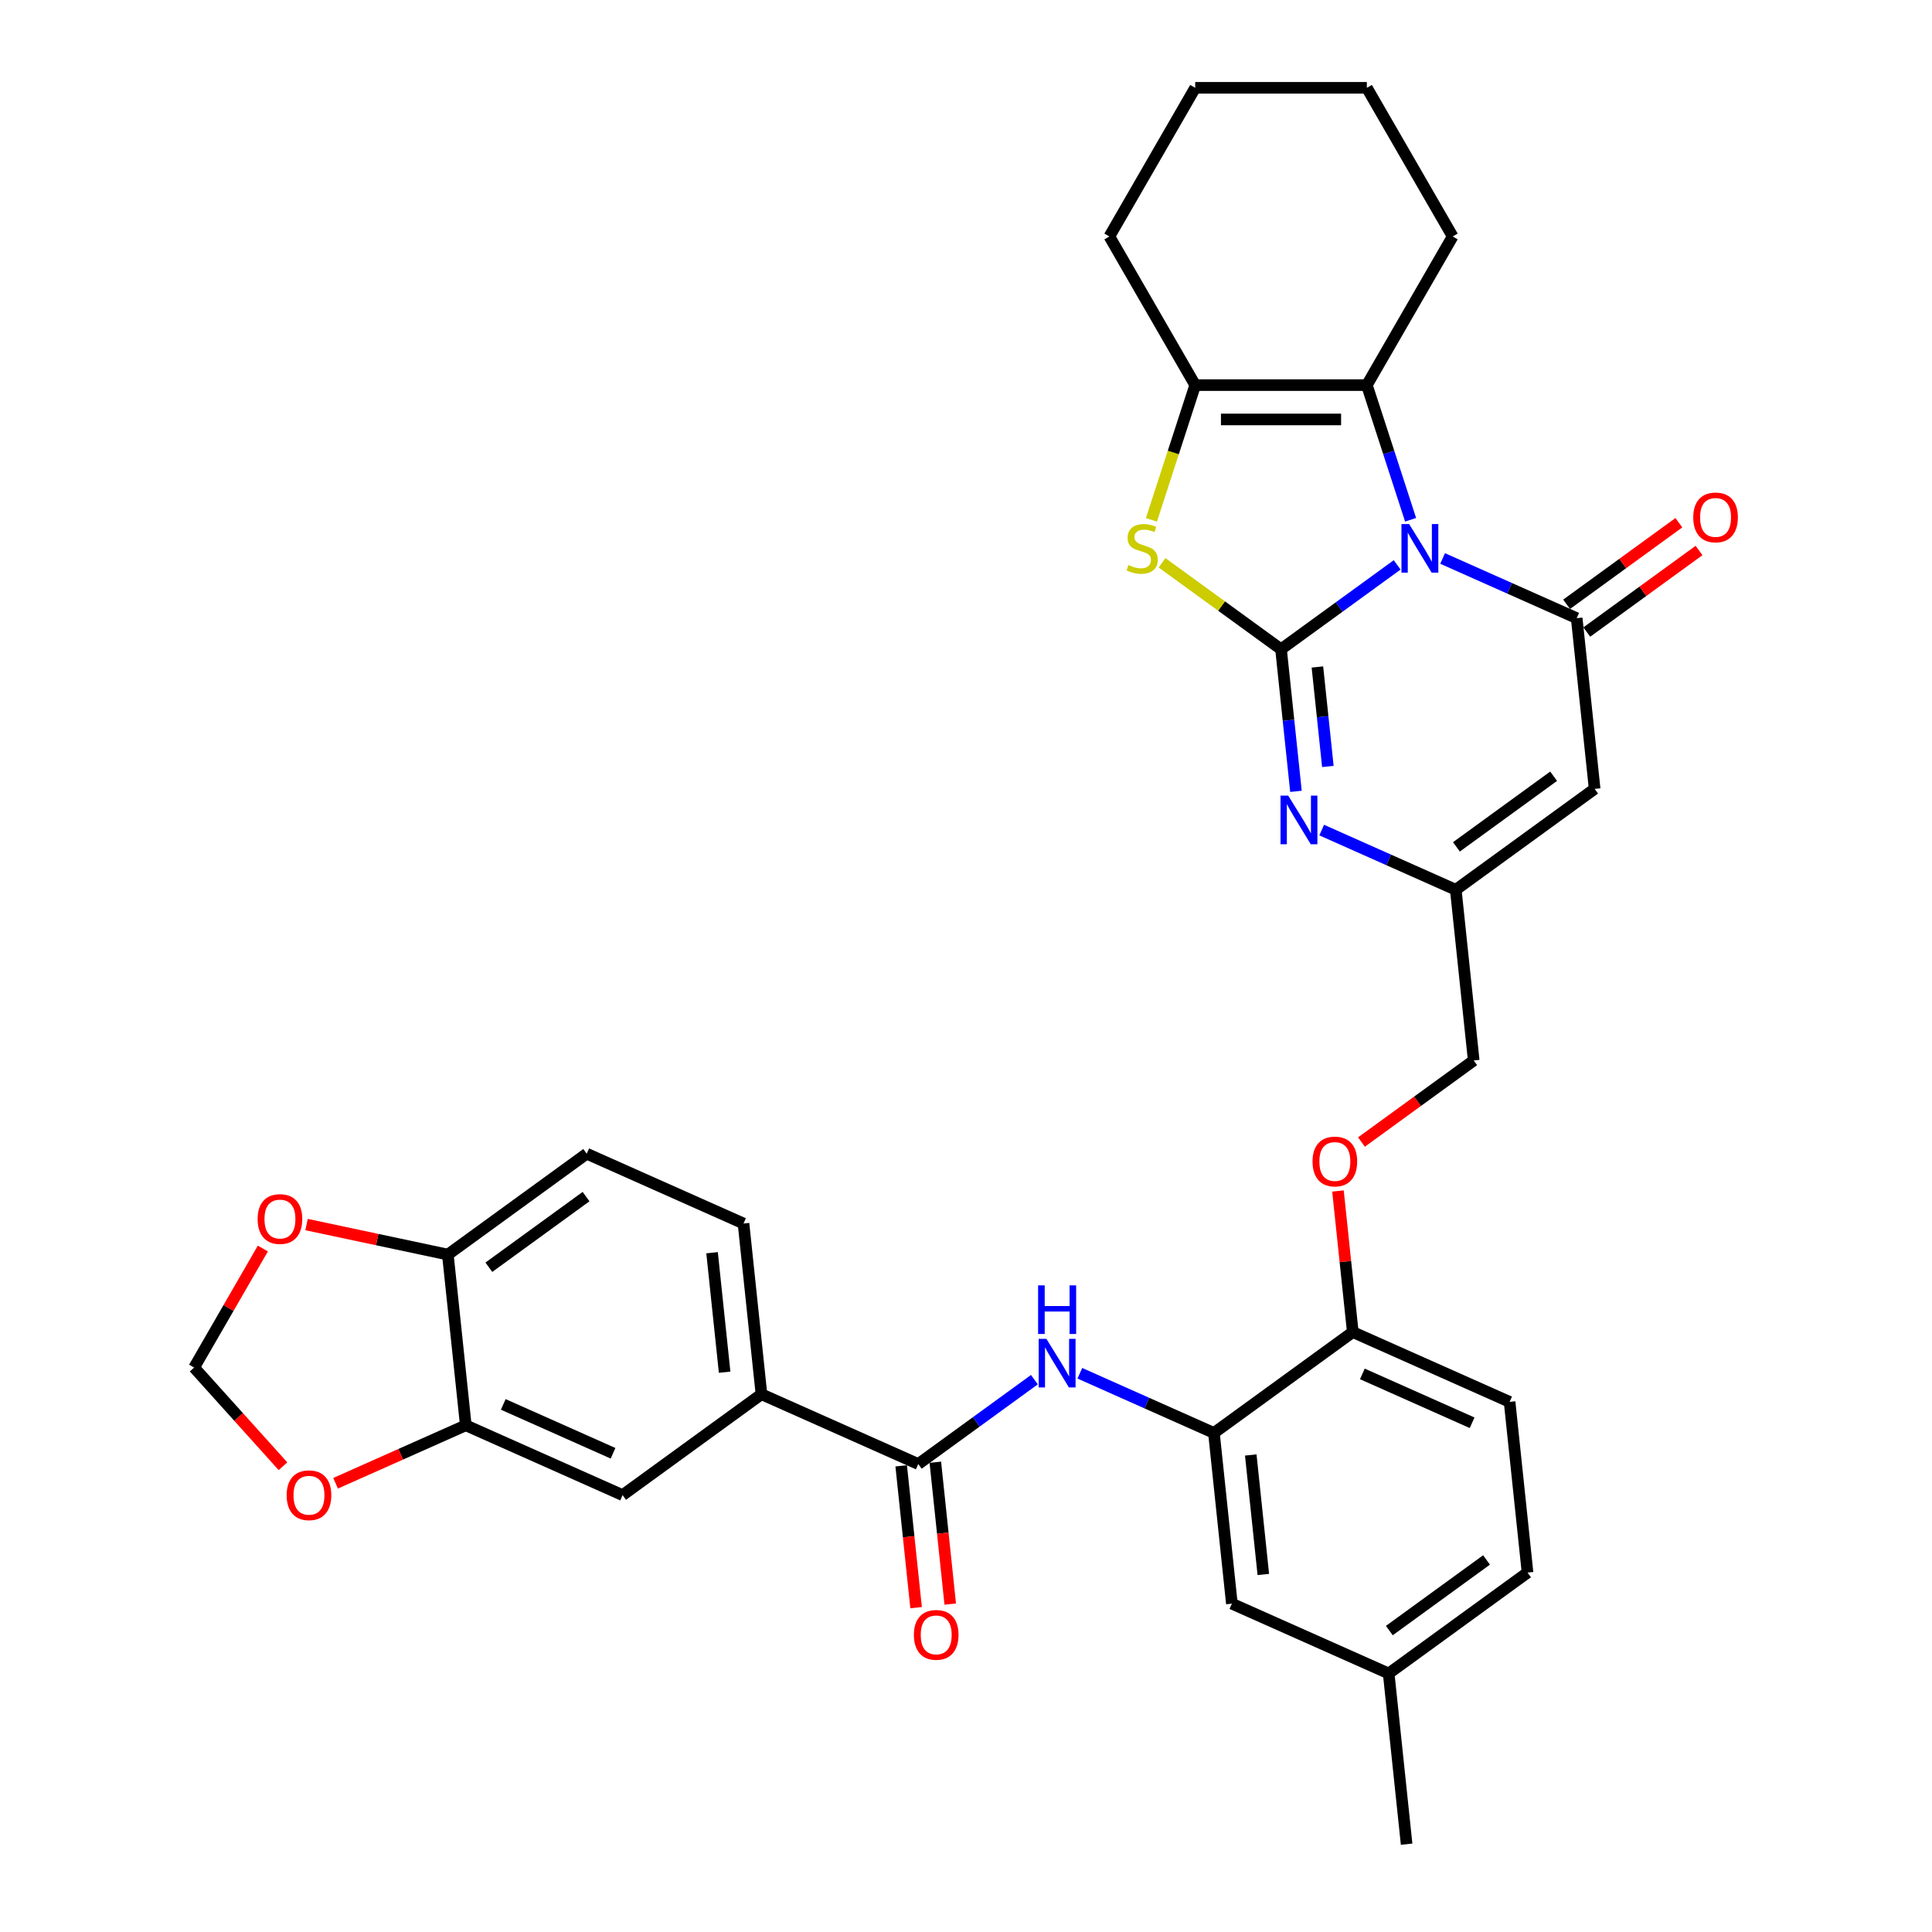 <?xml version='1.0' encoding='iso-8859-1'?>
<svg version='1.1' baseProfile='full'
              xmlns='http://www.w3.org/2000/svg'
                      xmlns:rdkit='http://www.rdkit.org/xml'
                      xmlns:xlink='http://www.w3.org/1999/xlink'
                  xml:space='preserve'
width='1000px' height='1000px' viewBox='0 0 1000 1000'>
<!-- END OF HEADER -->
<rect style='opacity:1.0;fill:#FFFFFF;stroke:none' width='1000' height='1000' x='0' y='0'> </rect>
<path class='bond-0' d='M 723.17,292.376 L 693.113,314.213' style='fill:none;fill-rule:evenodd;stroke:#0000FF;stroke-width:6px;stroke-linecap:butt;stroke-linejoin:miter;stroke-opacity:1' />
<path class='bond-0' d='M 693.113,314.213 L 663.057,336.051' style='fill:none;fill-rule:evenodd;stroke:#000000;stroke-width:6px;stroke-linecap:butt;stroke-linejoin:miter;stroke-opacity:1' />
<path class='bond-1' d='M 746.695,289.067 L 781.395,304.517' style='fill:none;fill-rule:evenodd;stroke:#0000FF;stroke-width:6px;stroke-linecap:butt;stroke-linejoin:miter;stroke-opacity:1' />
<path class='bond-1' d='M 781.395,304.517 L 816.095,319.966' style='fill:none;fill-rule:evenodd;stroke:#000000;stroke-width:6px;stroke-linecap:butt;stroke-linejoin:miter;stroke-opacity:1' />
<path class='bond-4' d='M 730.123,269.029 L 718.801,234.182' style='fill:none;fill-rule:evenodd;stroke:#0000FF;stroke-width:6px;stroke-linecap:butt;stroke-linejoin:miter;stroke-opacity:1' />
<path class='bond-4' d='M 718.801,234.182 L 707.478,199.335' style='fill:none;fill-rule:evenodd;stroke:#000000;stroke-width:6px;stroke-linecap:butt;stroke-linejoin:miter;stroke-opacity:1' />
<path class='bond-2' d='M 663.057,336.051 L 632.263,313.678' style='fill:none;fill-rule:evenodd;stroke:#000000;stroke-width:6px;stroke-linecap:butt;stroke-linejoin:miter;stroke-opacity:1' />
<path class='bond-2' d='M 632.263,313.678 L 601.469,291.305' style='fill:none;fill-rule:evenodd;stroke:#CCCC00;stroke-width:6px;stroke-linecap:butt;stroke-linejoin:miter;stroke-opacity:1' />
<path class='bond-3' d='M 663.057,336.051 L 666.922,372.828' style='fill:none;fill-rule:evenodd;stroke:#000000;stroke-width:6px;stroke-linecap:butt;stroke-linejoin:miter;stroke-opacity:1' />
<path class='bond-3' d='M 666.922,372.828 L 670.788,409.606' style='fill:none;fill-rule:evenodd;stroke:#0000FF;stroke-width:6px;stroke-linecap:butt;stroke-linejoin:miter;stroke-opacity:1' />
<path class='bond-3' d='M 681.888,345.227 L 684.594,370.971' style='fill:none;fill-rule:evenodd;stroke:#000000;stroke-width:6px;stroke-linecap:butt;stroke-linejoin:miter;stroke-opacity:1' />
<path class='bond-3' d='M 684.594,370.971 L 687.299,396.715' style='fill:none;fill-rule:evenodd;stroke:#0000FF;stroke-width:6px;stroke-linecap:butt;stroke-linejoin:miter;stroke-opacity:1' />
<path class='bond-5' d='M 816.095,319.966 L 825.381,408.322' style='fill:none;fill-rule:evenodd;stroke:#000000;stroke-width:6px;stroke-linecap:butt;stroke-linejoin:miter;stroke-opacity:1' />
<path class='bond-14' d='M 821.317,327.153 L 850.369,306.046' style='fill:none;fill-rule:evenodd;stroke:#000000;stroke-width:6px;stroke-linecap:butt;stroke-linejoin:miter;stroke-opacity:1' />
<path class='bond-14' d='M 850.369,306.046 L 879.422,284.938' style='fill:none;fill-rule:evenodd;stroke:#FF0000;stroke-width:6px;stroke-linecap:butt;stroke-linejoin:miter;stroke-opacity:1' />
<path class='bond-14' d='M 810.873,312.778 L 839.925,291.67' style='fill:none;fill-rule:evenodd;stroke:#000000;stroke-width:6px;stroke-linecap:butt;stroke-linejoin:miter;stroke-opacity:1' />
<path class='bond-14' d='M 839.925,291.67 L 868.977,270.563' style='fill:none;fill-rule:evenodd;stroke:#FF0000;stroke-width:6px;stroke-linecap:butt;stroke-linejoin:miter;stroke-opacity:1' />
<path class='bond-34' d='M 595.979,269.064 L 607.307,234.2' style='fill:none;fill-rule:evenodd;stroke:#CCCC00;stroke-width:6px;stroke-linecap:butt;stroke-linejoin:miter;stroke-opacity:1' />
<path class='bond-34' d='M 607.307,234.2 L 618.635,199.335' style='fill:none;fill-rule:evenodd;stroke:#000000;stroke-width:6px;stroke-linecap:butt;stroke-linejoin:miter;stroke-opacity:1' />
<path class='bond-35' d='M 684.106,429.644 L 718.806,445.094' style='fill:none;fill-rule:evenodd;stroke:#0000FF;stroke-width:6px;stroke-linecap:butt;stroke-linejoin:miter;stroke-opacity:1' />
<path class='bond-35' d='M 718.806,445.094 L 753.506,460.543' style='fill:none;fill-rule:evenodd;stroke:#000000;stroke-width:6px;stroke-linecap:butt;stroke-linejoin:miter;stroke-opacity:1' />
<path class='bond-6' d='M 707.478,199.335 L 618.635,199.335' style='fill:none;fill-rule:evenodd;stroke:#000000;stroke-width:6px;stroke-linecap:butt;stroke-linejoin:miter;stroke-opacity:1' />
<path class='bond-6' d='M 694.152,217.104 L 631.962,217.104' style='fill:none;fill-rule:evenodd;stroke:#000000;stroke-width:6px;stroke-linecap:butt;stroke-linejoin:miter;stroke-opacity:1' />
<path class='bond-28' d='M 707.478,199.335 L 751.9,122.395' style='fill:none;fill-rule:evenodd;stroke:#000000;stroke-width:6px;stroke-linecap:butt;stroke-linejoin:miter;stroke-opacity:1' />
<path class='bond-7' d='M 825.381,408.322 L 753.506,460.543' style='fill:none;fill-rule:evenodd;stroke:#000000;stroke-width:6px;stroke-linecap:butt;stroke-linejoin:miter;stroke-opacity:1' />
<path class='bond-7' d='M 804.156,401.78 L 753.843,438.335' style='fill:none;fill-rule:evenodd;stroke:#000000;stroke-width:6px;stroke-linecap:butt;stroke-linejoin:miter;stroke-opacity:1' />
<path class='bond-30' d='M 618.635,199.335 L 574.214,122.395' style='fill:none;fill-rule:evenodd;stroke:#000000;stroke-width:6px;stroke-linecap:butt;stroke-linejoin:miter;stroke-opacity:1' />
<path class='bond-25' d='M 753.506,460.543 L 762.792,548.899' style='fill:none;fill-rule:evenodd;stroke:#000000;stroke-width:6px;stroke-linecap:butt;stroke-linejoin:miter;stroke-opacity:1' />
<path class='bond-8' d='M 475.29,757.782 L 505.346,735.945' style='fill:none;fill-rule:evenodd;stroke:#000000;stroke-width:6px;stroke-linecap:butt;stroke-linejoin:miter;stroke-opacity:1' />
<path class='bond-8' d='M 505.346,735.945 L 535.403,714.107' style='fill:none;fill-rule:evenodd;stroke:#0000FF;stroke-width:6px;stroke-linecap:butt;stroke-linejoin:miter;stroke-opacity:1' />
<path class='bond-11' d='M 475.29,757.782 L 394.128,721.646' style='fill:none;fill-rule:evenodd;stroke:#000000;stroke-width:6px;stroke-linecap:butt;stroke-linejoin:miter;stroke-opacity:1' />
<path class='bond-20' d='M 466.454,758.711 L 470.312,795.417' style='fill:none;fill-rule:evenodd;stroke:#000000;stroke-width:6px;stroke-linecap:butt;stroke-linejoin:miter;stroke-opacity:1' />
<path class='bond-20' d='M 470.312,795.417 L 474.17,832.124' style='fill:none;fill-rule:evenodd;stroke:#FF0000;stroke-width:6px;stroke-linecap:butt;stroke-linejoin:miter;stroke-opacity:1' />
<path class='bond-20' d='M 484.126,756.853 L 487.984,793.56' style='fill:none;fill-rule:evenodd;stroke:#000000;stroke-width:6px;stroke-linecap:butt;stroke-linejoin:miter;stroke-opacity:1' />
<path class='bond-20' d='M 487.984,793.56 L 491.842,830.266' style='fill:none;fill-rule:evenodd;stroke:#FF0000;stroke-width:6px;stroke-linecap:butt;stroke-linejoin:miter;stroke-opacity:1' />
<path class='bond-9' d='M 558.928,710.798 L 593.628,726.248' style='fill:none;fill-rule:evenodd;stroke:#0000FF;stroke-width:6px;stroke-linecap:butt;stroke-linejoin:miter;stroke-opacity:1' />
<path class='bond-9' d='M 593.628,726.248 L 628.328,741.697' style='fill:none;fill-rule:evenodd;stroke:#000000;stroke-width:6px;stroke-linecap:butt;stroke-linejoin:miter;stroke-opacity:1' />
<path class='bond-10' d='M 628.328,741.697 L 700.203,689.476' style='fill:none;fill-rule:evenodd;stroke:#000000;stroke-width:6px;stroke-linecap:butt;stroke-linejoin:miter;stroke-opacity:1' />
<path class='bond-22' d='M 628.328,741.697 L 637.614,830.053' style='fill:none;fill-rule:evenodd;stroke:#000000;stroke-width:6px;stroke-linecap:butt;stroke-linejoin:miter;stroke-opacity:1' />
<path class='bond-22' d='M 647.392,753.093 L 653.893,814.943' style='fill:none;fill-rule:evenodd;stroke:#000000;stroke-width:6px;stroke-linecap:butt;stroke-linejoin:miter;stroke-opacity:1' />
<path class='bond-13' d='M 394.128,721.646 L 322.252,773.867' style='fill:none;fill-rule:evenodd;stroke:#000000;stroke-width:6px;stroke-linecap:butt;stroke-linejoin:miter;stroke-opacity:1' />
<path class='bond-23' d='M 394.128,721.646 L 384.841,633.29' style='fill:none;fill-rule:evenodd;stroke:#000000;stroke-width:6px;stroke-linecap:butt;stroke-linejoin:miter;stroke-opacity:1' />
<path class='bond-23' d='M 375.064,710.25 L 368.563,648.401' style='fill:none;fill-rule:evenodd;stroke:#000000;stroke-width:6px;stroke-linecap:butt;stroke-linejoin:miter;stroke-opacity:1' />
<path class='bond-12' d='M 241.09,737.731 L 322.252,773.867' style='fill:none;fill-rule:evenodd;stroke:#000000;stroke-width:6px;stroke-linecap:butt;stroke-linejoin:miter;stroke-opacity:1' />
<path class='bond-12' d='M 260.492,726.919 L 317.305,752.214' style='fill:none;fill-rule:evenodd;stroke:#000000;stroke-width:6px;stroke-linecap:butt;stroke-linejoin:miter;stroke-opacity:1' />
<path class='bond-17' d='M 241.09,737.731 L 207.394,752.733' style='fill:none;fill-rule:evenodd;stroke:#000000;stroke-width:6px;stroke-linecap:butt;stroke-linejoin:miter;stroke-opacity:1' />
<path class='bond-17' d='M 207.394,752.733 L 173.699,767.736' style='fill:none;fill-rule:evenodd;stroke:#FF0000;stroke-width:6px;stroke-linecap:butt;stroke-linejoin:miter;stroke-opacity:1' />
<path class='bond-38' d='M 241.09,737.731 L 231.803,649.375' style='fill:none;fill-rule:evenodd;stroke:#000000;stroke-width:6px;stroke-linecap:butt;stroke-linejoin:miter;stroke-opacity:1' />
<path class='bond-15' d='M 700.203,689.476 L 696.366,652.965' style='fill:none;fill-rule:evenodd;stroke:#000000;stroke-width:6px;stroke-linecap:butt;stroke-linejoin:miter;stroke-opacity:1' />
<path class='bond-15' d='M 696.366,652.965 L 692.528,616.454' style='fill:none;fill-rule:evenodd;stroke:#FF0000;stroke-width:6px;stroke-linecap:butt;stroke-linejoin:miter;stroke-opacity:1' />
<path class='bond-26' d='M 700.203,689.476 L 781.366,725.612' style='fill:none;fill-rule:evenodd;stroke:#000000;stroke-width:6px;stroke-linecap:butt;stroke-linejoin:miter;stroke-opacity:1' />
<path class='bond-26' d='M 705.151,711.129 L 761.964,736.424' style='fill:none;fill-rule:evenodd;stroke:#000000;stroke-width:6px;stroke-linecap:butt;stroke-linejoin:miter;stroke-opacity:1' />
<path class='bond-16' d='M 231.803,649.375 L 303.679,597.154' style='fill:none;fill-rule:evenodd;stroke:#000000;stroke-width:6px;stroke-linecap:butt;stroke-linejoin:miter;stroke-opacity:1' />
<path class='bond-16' d='M 253.029,655.917 L 303.342,619.362' style='fill:none;fill-rule:evenodd;stroke:#000000;stroke-width:6px;stroke-linecap:butt;stroke-linejoin:miter;stroke-opacity:1' />
<path class='bond-18' d='M 231.803,649.375 L 195.238,641.602' style='fill:none;fill-rule:evenodd;stroke:#000000;stroke-width:6px;stroke-linecap:butt;stroke-linejoin:miter;stroke-opacity:1' />
<path class='bond-18' d='M 195.238,641.602 L 158.672,633.83' style='fill:none;fill-rule:evenodd;stroke:#FF0000;stroke-width:6px;stroke-linecap:butt;stroke-linejoin:miter;stroke-opacity:1' />
<path class='bond-19' d='M 146.473,758.923 L 123.477,733.383' style='fill:none;fill-rule:evenodd;stroke:#FF0000;stroke-width:6px;stroke-linecap:butt;stroke-linejoin:miter;stroke-opacity:1' />
<path class='bond-19' d='M 123.477,733.383 L 100.48,707.843' style='fill:none;fill-rule:evenodd;stroke:#000000;stroke-width:6px;stroke-linecap:butt;stroke-linejoin:miter;stroke-opacity:1' />
<path class='bond-39' d='M 136.049,646.237 L 118.264,677.04' style='fill:none;fill-rule:evenodd;stroke:#FF0000;stroke-width:6px;stroke-linecap:butt;stroke-linejoin:miter;stroke-opacity:1' />
<path class='bond-39' d='M 118.264,677.04 L 100.48,707.843' style='fill:none;fill-rule:evenodd;stroke:#000000;stroke-width:6px;stroke-linecap:butt;stroke-linejoin:miter;stroke-opacity:1' />
<path class='bond-21' d='M 704.687,591.115 L 733.74,570.007' style='fill:none;fill-rule:evenodd;stroke:#FF0000;stroke-width:6px;stroke-linecap:butt;stroke-linejoin:miter;stroke-opacity:1' />
<path class='bond-21' d='M 733.74,570.007 L 762.792,548.899' style='fill:none;fill-rule:evenodd;stroke:#000000;stroke-width:6px;stroke-linecap:butt;stroke-linejoin:miter;stroke-opacity:1' />
<path class='bond-37' d='M 637.614,830.053 L 718.777,866.189' style='fill:none;fill-rule:evenodd;stroke:#000000;stroke-width:6px;stroke-linecap:butt;stroke-linejoin:miter;stroke-opacity:1' />
<path class='bond-24' d='M 384.841,633.29 L 303.679,597.154' style='fill:none;fill-rule:evenodd;stroke:#000000;stroke-width:6px;stroke-linecap:butt;stroke-linejoin:miter;stroke-opacity:1' />
<path class='bond-29' d='M 781.366,725.612 L 790.652,813.968' style='fill:none;fill-rule:evenodd;stroke:#000000;stroke-width:6px;stroke-linecap:butt;stroke-linejoin:miter;stroke-opacity:1' />
<path class='bond-27' d='M 718.777,866.189 L 790.652,813.968' style='fill:none;fill-rule:evenodd;stroke:#000000;stroke-width:6px;stroke-linecap:butt;stroke-linejoin:miter;stroke-opacity:1' />
<path class='bond-27' d='M 719.114,843.981 L 769.427,807.426' style='fill:none;fill-rule:evenodd;stroke:#000000;stroke-width:6px;stroke-linecap:butt;stroke-linejoin:miter;stroke-opacity:1' />
<path class='bond-31' d='M 718.777,866.189 L 728.063,954.545' style='fill:none;fill-rule:evenodd;stroke:#000000;stroke-width:6px;stroke-linecap:butt;stroke-linejoin:miter;stroke-opacity:1' />
<path class='bond-32' d='M 751.9,122.395 L 707.478,45.455' style='fill:none;fill-rule:evenodd;stroke:#000000;stroke-width:6px;stroke-linecap:butt;stroke-linejoin:miter;stroke-opacity:1' />
<path class='bond-36' d='M 574.214,122.395 L 618.635,45.455' style='fill:none;fill-rule:evenodd;stroke:#000000;stroke-width:6px;stroke-linecap:butt;stroke-linejoin:miter;stroke-opacity:1' />
<path class='bond-33' d='M 707.478,45.455 L 618.635,45.455' style='fill:none;fill-rule:evenodd;stroke:#000000;stroke-width:6px;stroke-linecap:butt;stroke-linejoin:miter;stroke-opacity:1' />
<path  class='atom-0' d='M 729.371 271.25
L 737.615 284.576
Q 738.433 285.891, 739.748 288.272
Q 741.063 290.653, 741.134 290.795
L 741.134 271.25
L 744.474 271.25
L 744.474 296.41
L 741.027 296.41
L 732.178 281.84
Q 731.148 280.134, 730.046 278.18
Q 728.98 276.225, 728.66 275.621
L 728.66 296.41
L 725.391 296.41
L 725.391 271.25
L 729.371 271.25
' fill='#0000FF'/>
<path  class='atom-3' d='M 584.074 292.466
Q 584.358 292.572, 585.531 293.07
Q 586.704 293.567, 587.983 293.887
Q 589.298 294.171, 590.577 294.171
Q 592.958 294.171, 594.344 293.034
Q 595.73 291.861, 595.73 289.836
Q 595.73 288.45, 595.019 287.597
Q 594.344 286.744, 593.278 286.282
Q 592.212 285.82, 590.435 285.287
Q 588.196 284.612, 586.846 283.972
Q 585.531 283.333, 584.571 281.982
Q 583.647 280.632, 583.647 278.357
Q 583.647 275.195, 585.78 273.24
Q 587.947 271.285, 592.212 271.285
Q 595.126 271.285, 598.431 272.671
L 597.613 275.408
Q 594.593 274.164, 592.318 274.164
Q 589.866 274.164, 588.516 275.195
Q 587.166 276.19, 587.201 277.931
Q 587.201 279.281, 587.876 280.099
Q 588.587 280.916, 589.582 281.378
Q 590.613 281.84, 592.318 282.373
Q 594.593 283.084, 595.943 283.795
Q 597.294 284.505, 598.253 285.962
Q 599.248 287.384, 599.248 289.836
Q 599.248 293.319, 596.903 295.202
Q 594.593 297.05, 590.719 297.05
Q 588.48 297.05, 586.775 296.552
Q 585.104 296.09, 583.114 295.273
L 584.074 292.466
' fill='#CCCC00'/>
<path  class='atom-4' d='M 666.782 411.827
L 675.027 425.153
Q 675.844 426.468, 677.159 428.849
Q 678.474 431.23, 678.545 431.372
L 678.545 411.827
L 681.885 411.827
L 681.885 436.987
L 678.438 436.987
L 669.589 422.417
Q 668.559 420.711, 667.457 418.757
Q 666.391 416.802, 666.071 416.198
L 666.071 436.987
L 662.802 436.987
L 662.802 411.827
L 666.782 411.827
' fill='#0000FF'/>
<path  class='atom-10' d='M 541.604 692.981
L 549.849 706.307
Q 550.666 707.622, 551.981 710.003
Q 553.296 712.384, 553.367 712.526
L 553.367 692.981
L 556.707 692.981
L 556.707 718.141
L 553.26 718.141
L 544.411 703.571
Q 543.381 701.865, 542.279 699.911
Q 541.213 697.956, 540.893 697.352
L 540.893 718.141
L 537.624 718.141
L 537.624 692.981
L 541.604 692.981
' fill='#0000FF'/>
<path  class='atom-10' d='M 537.322 665.305
L 540.733 665.305
L 540.733 676.001
L 553.598 676.001
L 553.598 665.305
L 557.009 665.305
L 557.009 690.465
L 553.598 690.465
L 553.598 678.844
L 540.733 678.844
L 540.733 690.465
L 537.322 690.465
L 537.322 665.305
' fill='#0000FF'/>
<path  class='atom-15' d='M 876.421 267.816
Q 876.421 261.775, 879.406 258.399
Q 882.391 255.023, 887.97 255.023
Q 893.549 255.023, 896.535 258.399
Q 899.52 261.775, 899.52 267.816
Q 899.52 273.929, 896.499 277.411
Q 893.478 280.858, 887.97 280.858
Q 882.426 280.858, 879.406 277.411
Q 876.421 273.964, 876.421 267.816
M 887.97 278.015
Q 891.808 278.015, 893.869 275.457
Q 895.966 272.863, 895.966 267.816
Q 895.966 262.877, 893.869 260.389
Q 891.808 257.866, 887.97 257.866
Q 884.132 257.866, 882.035 260.353
Q 879.974 262.841, 879.974 267.816
Q 879.974 272.898, 882.035 275.457
Q 884.132 278.015, 887.97 278.015
' fill='#FF0000'/>
<path  class='atom-18' d='M 148.378 773.938
Q 148.378 767.897, 151.363 764.52
Q 154.349 761.144, 159.928 761.144
Q 165.507 761.144, 168.492 764.52
Q 171.477 767.897, 171.477 773.938
Q 171.477 780.05, 168.457 783.533
Q 165.436 786.98, 159.928 786.98
Q 154.384 786.98, 151.363 783.533
Q 148.378 780.086, 148.378 773.938
M 159.928 784.137
Q 163.766 784.137, 165.827 781.578
Q 167.924 778.984, 167.924 773.938
Q 167.924 768.998, 165.827 766.511
Q 163.766 763.987, 159.928 763.987
Q 156.09 763.987, 153.993 766.475
Q 151.932 768.963, 151.932 773.938
Q 151.932 779.02, 153.993 781.578
Q 156.09 784.137, 159.928 784.137
' fill='#FF0000'/>
<path  class='atom-19' d='M 133.352 630.974
Q 133.352 624.933, 136.337 621.557
Q 139.322 618.181, 144.902 618.181
Q 150.481 618.181, 153.466 621.557
Q 156.451 624.933, 156.451 630.974
Q 156.451 637.087, 153.431 640.569
Q 150.41 644.016, 144.902 644.016
Q 139.358 644.016, 136.337 640.569
Q 133.352 637.122, 133.352 630.974
M 144.902 641.173
Q 148.74 641.173, 150.801 638.615
Q 152.898 636.02, 152.898 630.974
Q 152.898 626.035, 150.801 623.547
Q 148.74 621.024, 144.902 621.024
Q 141.064 621.024, 138.967 623.511
Q 136.906 625.999, 136.906 630.974
Q 136.906 636.056, 138.967 638.615
Q 141.064 641.173, 144.902 641.173
' fill='#FF0000'/>
<path  class='atom-21' d='M 473.027 846.209
Q 473.027 840.168, 476.012 836.792
Q 478.997 833.416, 484.577 833.416
Q 490.156 833.416, 493.141 836.792
Q 496.126 840.168, 496.126 846.209
Q 496.126 852.322, 493.106 855.804
Q 490.085 859.251, 484.577 859.251
Q 479.033 859.251, 476.012 855.804
Q 473.027 852.357, 473.027 846.209
M 484.577 856.409
Q 488.415 856.409, 490.476 853.85
Q 492.573 851.256, 492.573 846.209
Q 492.573 841.27, 490.476 838.782
Q 488.415 836.259, 484.577 836.259
Q 480.739 836.259, 478.642 838.746
Q 476.581 841.234, 476.581 846.209
Q 476.581 851.291, 478.642 853.85
Q 480.739 856.409, 484.577 856.409
' fill='#FF0000'/>
<path  class='atom-22' d='M 679.367 601.191
Q 679.367 595.15, 682.352 591.774
Q 685.337 588.398, 690.917 588.398
Q 696.496 588.398, 699.481 591.774
Q 702.466 595.15, 702.466 601.191
Q 702.466 607.303, 699.446 610.786
Q 696.425 614.233, 690.917 614.233
Q 685.373 614.233, 682.352 610.786
Q 679.367 607.339, 679.367 601.191
M 690.917 611.39
Q 694.755 611.39, 696.816 608.831
Q 698.913 606.237, 698.913 601.191
Q 698.913 596.251, 696.816 593.764
Q 694.755 591.241, 690.917 591.241
Q 687.079 591.241, 684.982 593.728
Q 682.921 596.216, 682.921 601.191
Q 682.921 606.273, 684.982 608.831
Q 687.079 611.39, 690.917 611.39
' fill='#FF0000'/>
</svg>
